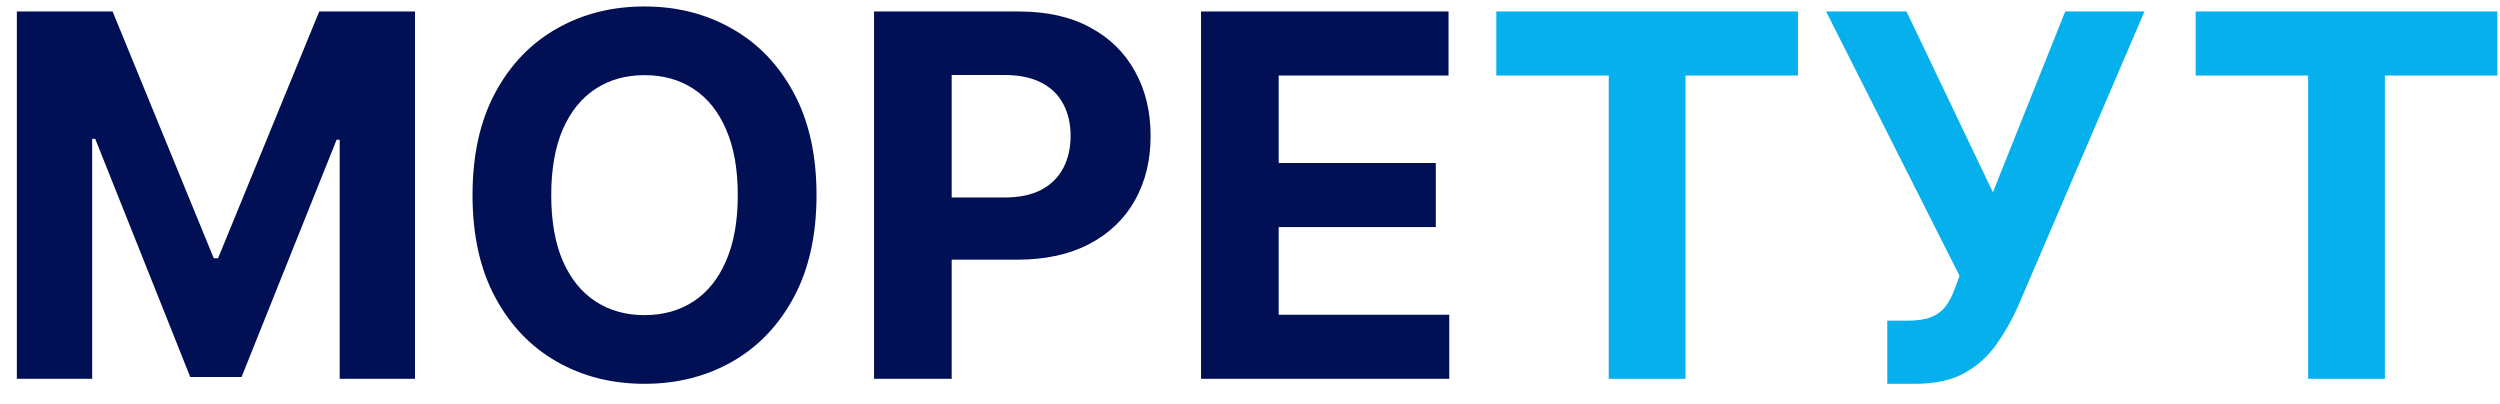 <?xml version="1.0" encoding="UTF-8"?> <svg xmlns="http://www.w3.org/2000/svg" width="99" height="16" viewBox="0 0 99 16" fill="none"> <path d="M0.667 0.455H4.459L8.465 10.227H8.635L12.641 0.455H16.434V15H13.451V5.533H13.33L9.566 14.929H7.534L3.77 5.497H3.65V15H0.667V0.455ZM32.334 7.727C32.334 9.313 32.033 10.663 31.432 11.776C30.835 12.888 30.021 13.738 28.989 14.325C27.961 14.908 26.806 15.199 25.523 15.199C24.23 15.199 23.07 14.905 22.043 14.318C21.015 13.731 20.203 12.881 19.607 11.768C19.01 10.656 18.712 9.309 18.712 7.727C18.712 6.141 19.01 4.792 19.607 3.679C20.203 2.566 21.015 1.719 22.043 1.136C23.07 0.549 24.23 0.256 25.523 0.256C26.806 0.256 27.961 0.549 28.989 1.136C30.021 1.719 30.835 2.566 31.432 3.679C32.033 4.792 32.334 6.141 32.334 7.727ZM29.216 7.727C29.216 6.7 29.062 5.833 28.754 5.128C28.451 4.422 28.023 3.887 27.469 3.523C26.915 3.158 26.266 2.976 25.523 2.976C24.779 2.976 24.131 3.158 23.577 3.523C23.023 3.887 22.592 4.422 22.284 5.128C21.981 5.833 21.829 6.7 21.829 7.727C21.829 8.755 21.981 9.621 22.284 10.327C22.592 11.032 23.023 11.567 23.577 11.932C24.131 12.296 24.779 12.479 25.523 12.479C26.266 12.479 26.915 12.296 27.469 11.932C28.023 11.567 28.451 11.032 28.754 10.327C29.062 9.621 29.216 8.755 29.216 7.727ZM34.612 15V0.455H40.35C41.454 0.455 42.394 0.665 43.17 1.087C43.947 1.503 44.538 2.083 44.946 2.827C45.358 3.565 45.564 4.418 45.564 5.384C45.564 6.349 45.355 7.202 44.939 7.94C44.522 8.679 43.918 9.254 43.127 9.666C42.342 10.078 41.39 10.284 40.272 10.284H36.615V7.82H39.775C40.367 7.82 40.855 7.718 41.238 7.514C41.627 7.306 41.915 7.019 42.105 6.655C42.299 6.286 42.396 5.862 42.396 5.384C42.396 4.901 42.299 4.479 42.105 4.119C41.915 3.755 41.627 3.473 41.238 3.274C40.85 3.071 40.358 2.969 39.761 2.969H37.687V15H34.612ZM47.561 15V0.455H57.362V2.99H50.636V6.456H56.858V8.991H50.636V12.464H57.391V15H47.561Z" fill="#010F55"></path> <path d="M59.253 2.99V0.455H71.199V2.99H66.746V15H63.706V2.99H59.253ZM74.736 15.199V12.699H75.525C75.918 12.699 76.235 12.652 76.476 12.557C76.718 12.457 76.909 12.313 77.052 12.124C77.198 11.93 77.321 11.688 77.421 11.399L77.598 10.923L72.314 0.455H75.496L78.919 7.614L81.782 0.455H84.921L79.907 12.145C79.665 12.685 79.379 13.187 79.047 13.651C78.721 14.115 78.302 14.489 77.79 14.773C77.279 15.057 76.625 15.199 75.83 15.199H74.736ZM86.948 2.99V0.455H98.894V2.99H94.441V15H91.402V2.99H86.948Z" fill="#06B0ED"></path> </svg> 